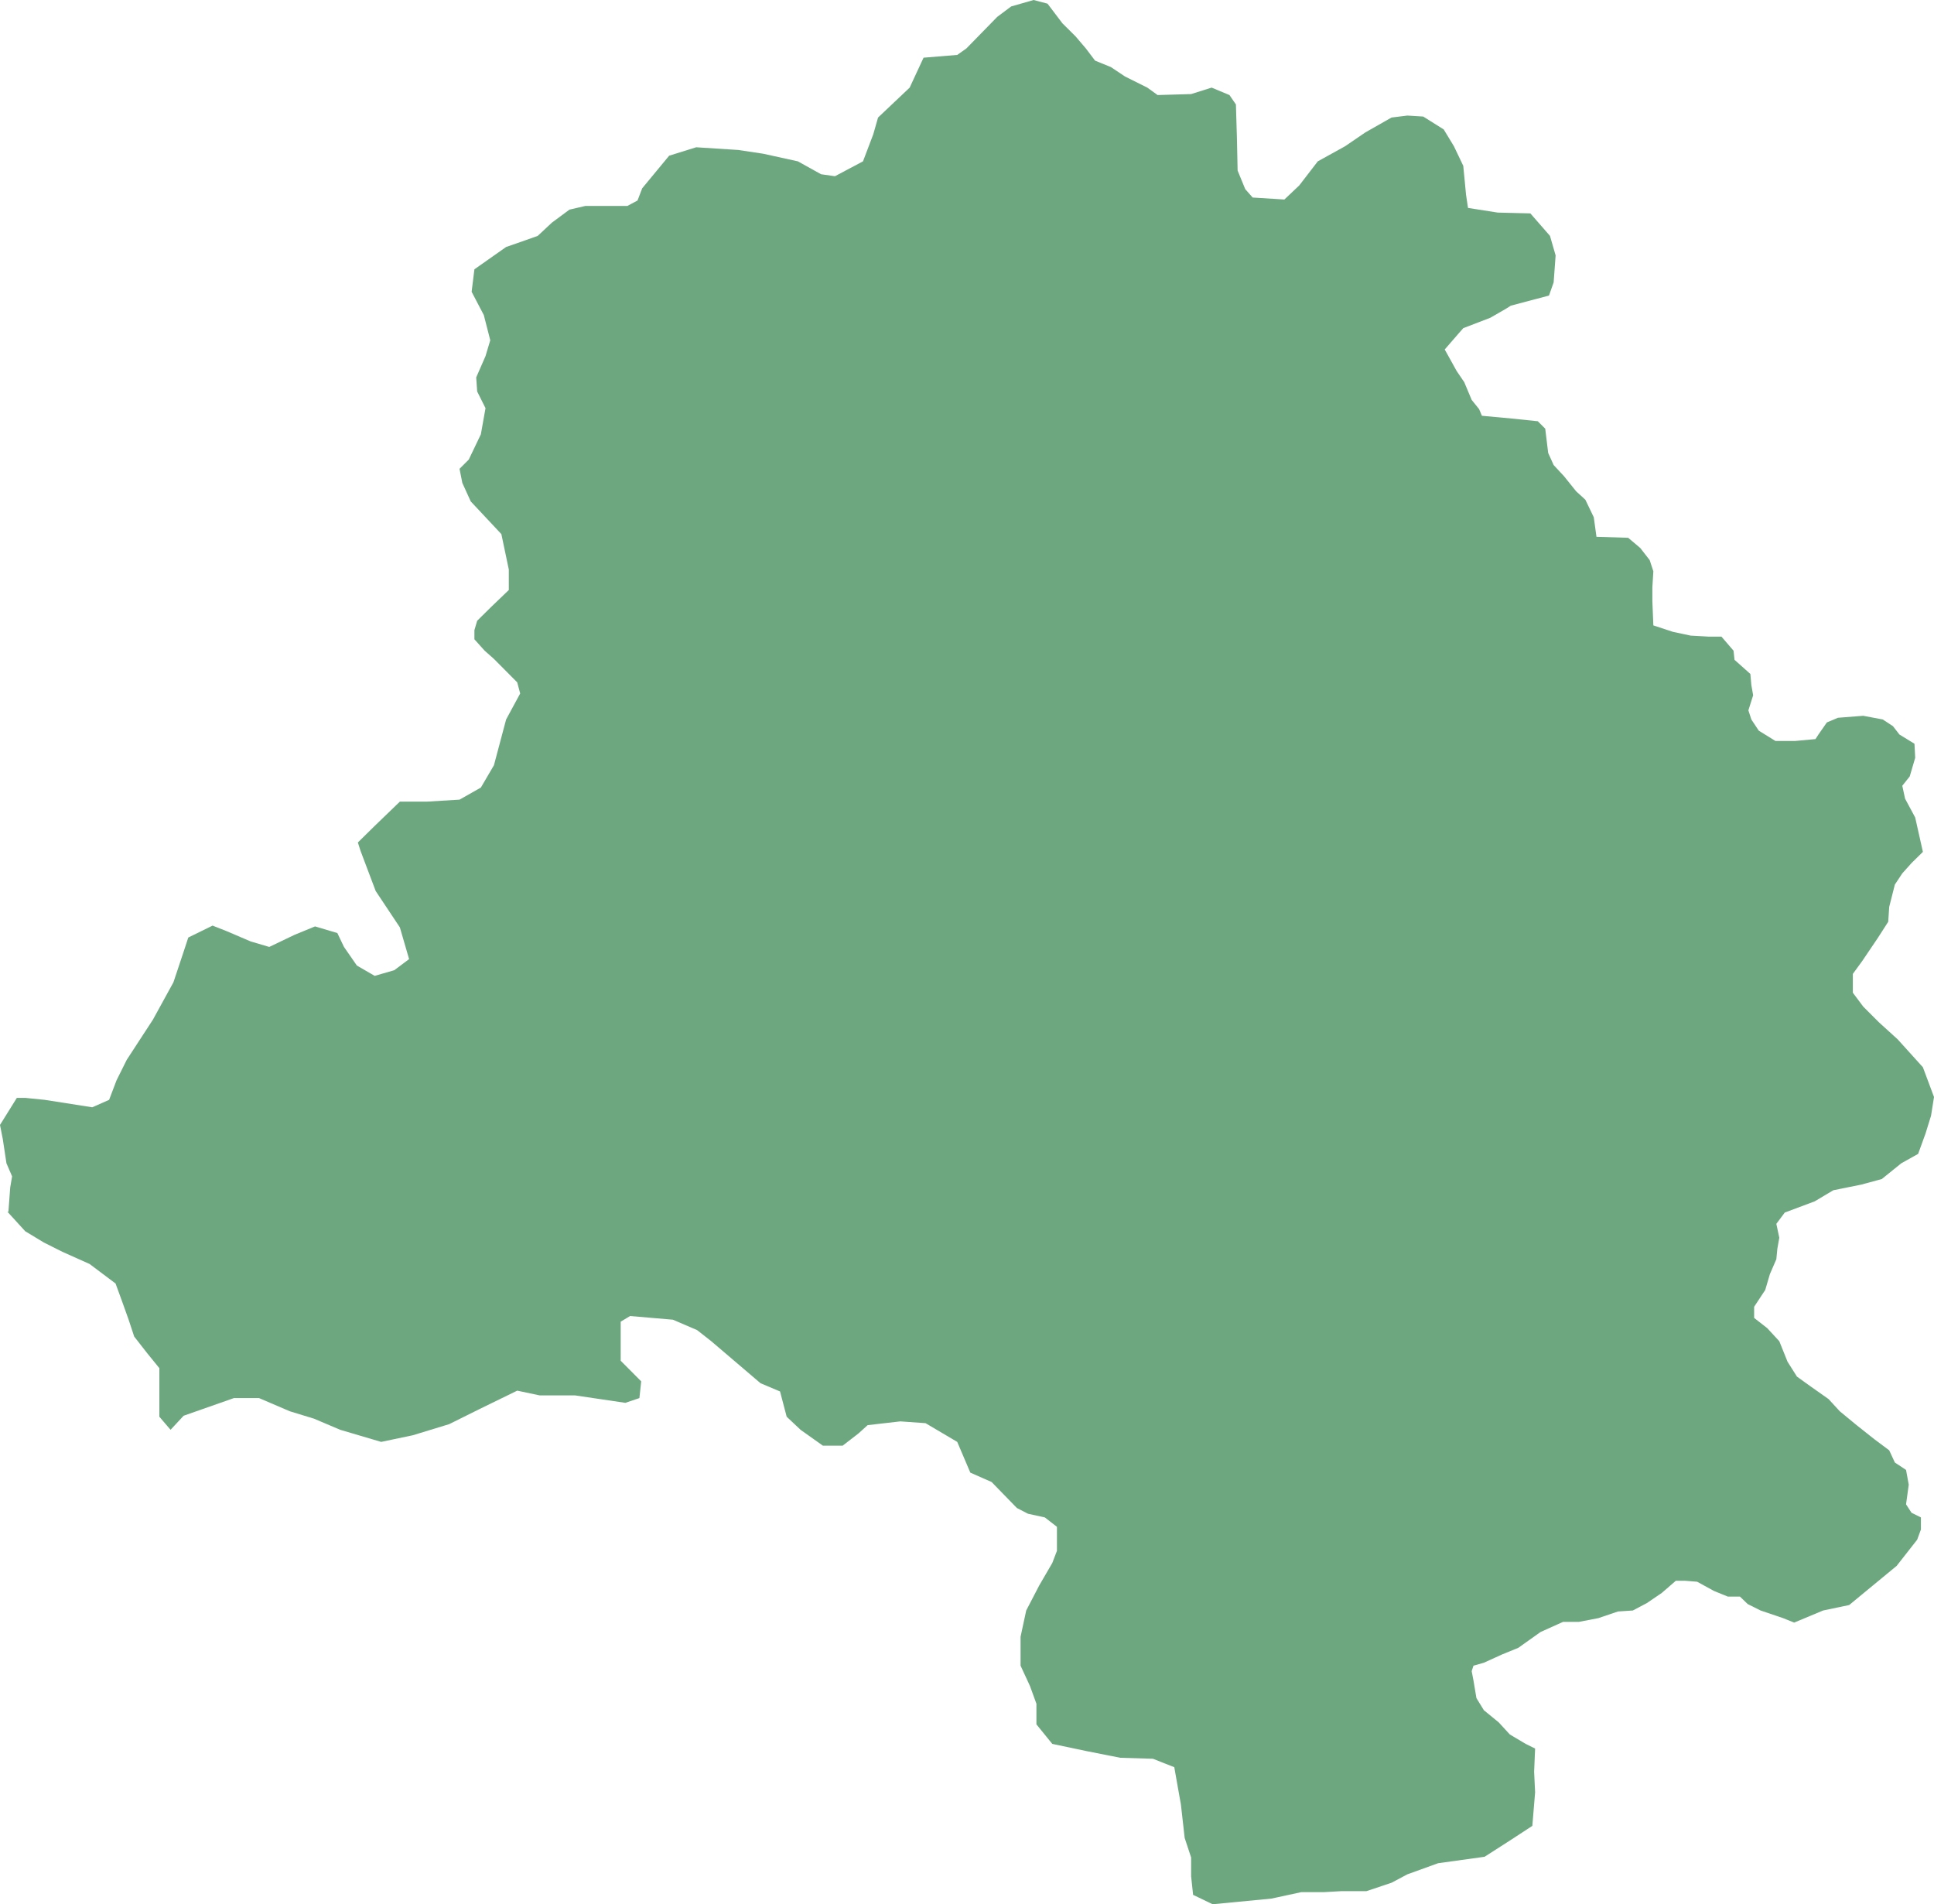 <?xml version="1.0" encoding="UTF-8"?>
<!DOCTYPE svg PUBLIC "-//W3C//DTD SVG 1.1//EN" "http://www.w3.org/Graphics/SVG/1.1/DTD/svg11.dtd">
<!-- Creator: CorelDRAW X8 -->
<svg xmlns="http://www.w3.org/2000/svg" xml:space="preserve" width="100%" height="100%" version="1.1" shape-rendering="geometricPrecision" text-rendering="geometricPrecision" image-rendering="optimizeQuality" fill-rule="evenodd" clip-rule="evenodd"
viewBox="0 0 21590 21256"
 xmlns:xlink="http://www.w3.org/1999/xlink"
 enable-background="new 0 0 1031.244 539.263">
 <g id="Layer_x0020_1">
  <g id="_641261830544">
   <g id="_579245582064">
    <g id="Layers">
     <g id="Delhi">
      <polygon fill="#6DA77F" points="12808,978 12923,1061 13297,1050 13526,978 13725,1061 13797,1166 13808,1530 13816,1904 13901,2111 13984,2205 14338,2227 14504,2070 14711,1801 15015,1633 15242,1478 15534,1312 15711,1290 15888,1301 16117,1445 16231,1633 16335,1851 16366,2174 16388,2321 16720,2373 17084,2382 17303,2633 17366,2851 17344,3152 17292,3299 16866,3412 16814,3445 16637,3547 16335,3663 16272,3735 16128,3901 16261,4141 16346,4266 16429,4464 16512,4567 16543,4641 16877,4672 17167,4702 17250,4785 17283,5056 17344,5191 17460,5316 17595,5484 17698,5578 17792,5774 17822,5992 18176,6003 18311,6117 18416,6252 18457,6377 18446,6556 18446,6711 18457,6981 18676,7053 18874,7095 19071,7106 19217,7106 19352,7263 19363,7365 19540,7523 19551,7647 19571,7761 19518,7929 19551,8031 19634,8156 19820,8271 20040,8271 20267,8250 20300,8199 20394,8064 20518,8012 20800,7990 21018,8031 21132,8106 21204,8199 21372,8302 21380,8459 21319,8667 21236,8771 21267,8915 21380,9125 21466,9509 21339,9634 21236,9749 21153,9874 21090,10123 21079,10289 20966,10465 20789,10727 20684,10871 20684,11081 20800,11236 20977,11413 21184,11601 21466,11913 21590,12245 21557,12454 21496,12651 21413,12880 21225,12985 21007,13161 20778,13223 20466,13286 20258,13410 19924,13535 19830,13661 19863,13816 19841,13941 19830,14056 19758,14222 19706,14399 19582,14587 19582,14711 19728,14825 19863,14971 19955,15200 20060,15366 20206,15471 20413,15617 20538,15753 20726,15908 20924,16065 21090,16189 21153,16325 21278,16408 21308,16573 21278,16792 21339,16886 21444,16938 21444,17073 21402,17187 21173,17479 20643,17916 20352,17977 20029,18112 19905,18062 19654,17977 19510,17905 19424,17822 19289,17822 19134,17759 18946,17656 18811,17645 18708,17645 18551,17781 18385,17894 18228,17977 18062,17988 17844,18062 17626,18104 17449,18104 17198,18217 16949,18394 16772,18466 16565,18560 16449,18593 16429,18654 16449,18759 16482,18955 16565,19090 16731,19226 16855,19361 17032,19466 17137,19518 17126,19778 17137,20007 17106,20381 16866,20538 16573,20726 16054,20798 15711,20922 15534,21016 15253,21110 14971,21110 14775,21121 14526,21121 14192,21193 13537,21256 13319,21151 13297,20944 13297,20734 13225,20516 13183,20143 13142,19913 13109,19726 12974,19673 12871,19632 12506,19621 12142,19549 11747,19466 11570,19248 11570,19018 11498,18820 11393,18593 11393,18270 11456,17977 11601,17698 11747,17447 11799,17311 11799,17043 11664,16938 11476,16897 11352,16833 11070,16543 10832,16438 10686,16095 10332,15886 10051,15866 9686,15908 9583,16001 9407,16137 9186,16137 8937,15960 8782,15814 8708,15532 8490,15440 7940,14971 7782,14847 7512,14731 7034,14690 6929,14753 6929,15002 6929,15189 7158,15419 7138,15606 6981,15659 6420,15576 6025,15576 5774,15523 5348,15731 5014,15897 4608,16021 4255,16095 3798,15960 3506,15836 3235,15753 2892,15606 2611,15606 2050,15803 1904,15960 1779,15814 1779,15565 1779,15272 1644,15106 1498,14919 1436,14731 1362,14524 1290,14327 1000,14109 696,13973 489,13869 282,13744 83,13526 94,13526 114,13255 135,13131 72,12985 31,12714 0,12557 188,12255 282,12255 500,12277 1030,12360 1218,12277 1301,12059 1415,11830 1707,11382 1936,10965 2050,10623 2102,10465 2373,10332 2528,10393 2799,10509 3006,10570 3288,10435 3517,10341 3766,10415 3840,10570 3984,10778 4183,10893 4401,10830 4567,10706 4464,10352 4194,9946 4025,9498 3995,9404 4183,9219 4464,8948 4589,8948 4766,8948 5130,8926 5368,8791 5514,8542 5650,8031 5807,7741 5774,7617 5514,7355 5410,7263 5296,7136 5296,7034 5327,6929 5484,6774 5680,6586 5680,6357 5597,5962 5255,5597 5161,5390 5130,5233 5233,5130 5368,4848 5420,4556 5327,4370 5316,4213 5420,3975 5473,3798 5401,3517 5265,3257 5296,3006 5650,2757 5857,2685 6003,2633 6160,2486 6357,2340 6534,2299 6815,2299 7003,2299 7117,2238 7169,2102 7470,1738 7772,1644 8241,1674 8520,1716 8907,1801 9166,1945 9321,1967 9634,1801 9749,1498 9802,1312 10155,978 10310,644 10686,613 10788,541 11133,188 11288,72 11539,0 11694,41 11860,260 12007,406 12122,541 12225,677 12402,749 12559,854 "/>
     </g>
    </g>
   </g>
  </g>
 </g>
</svg>
